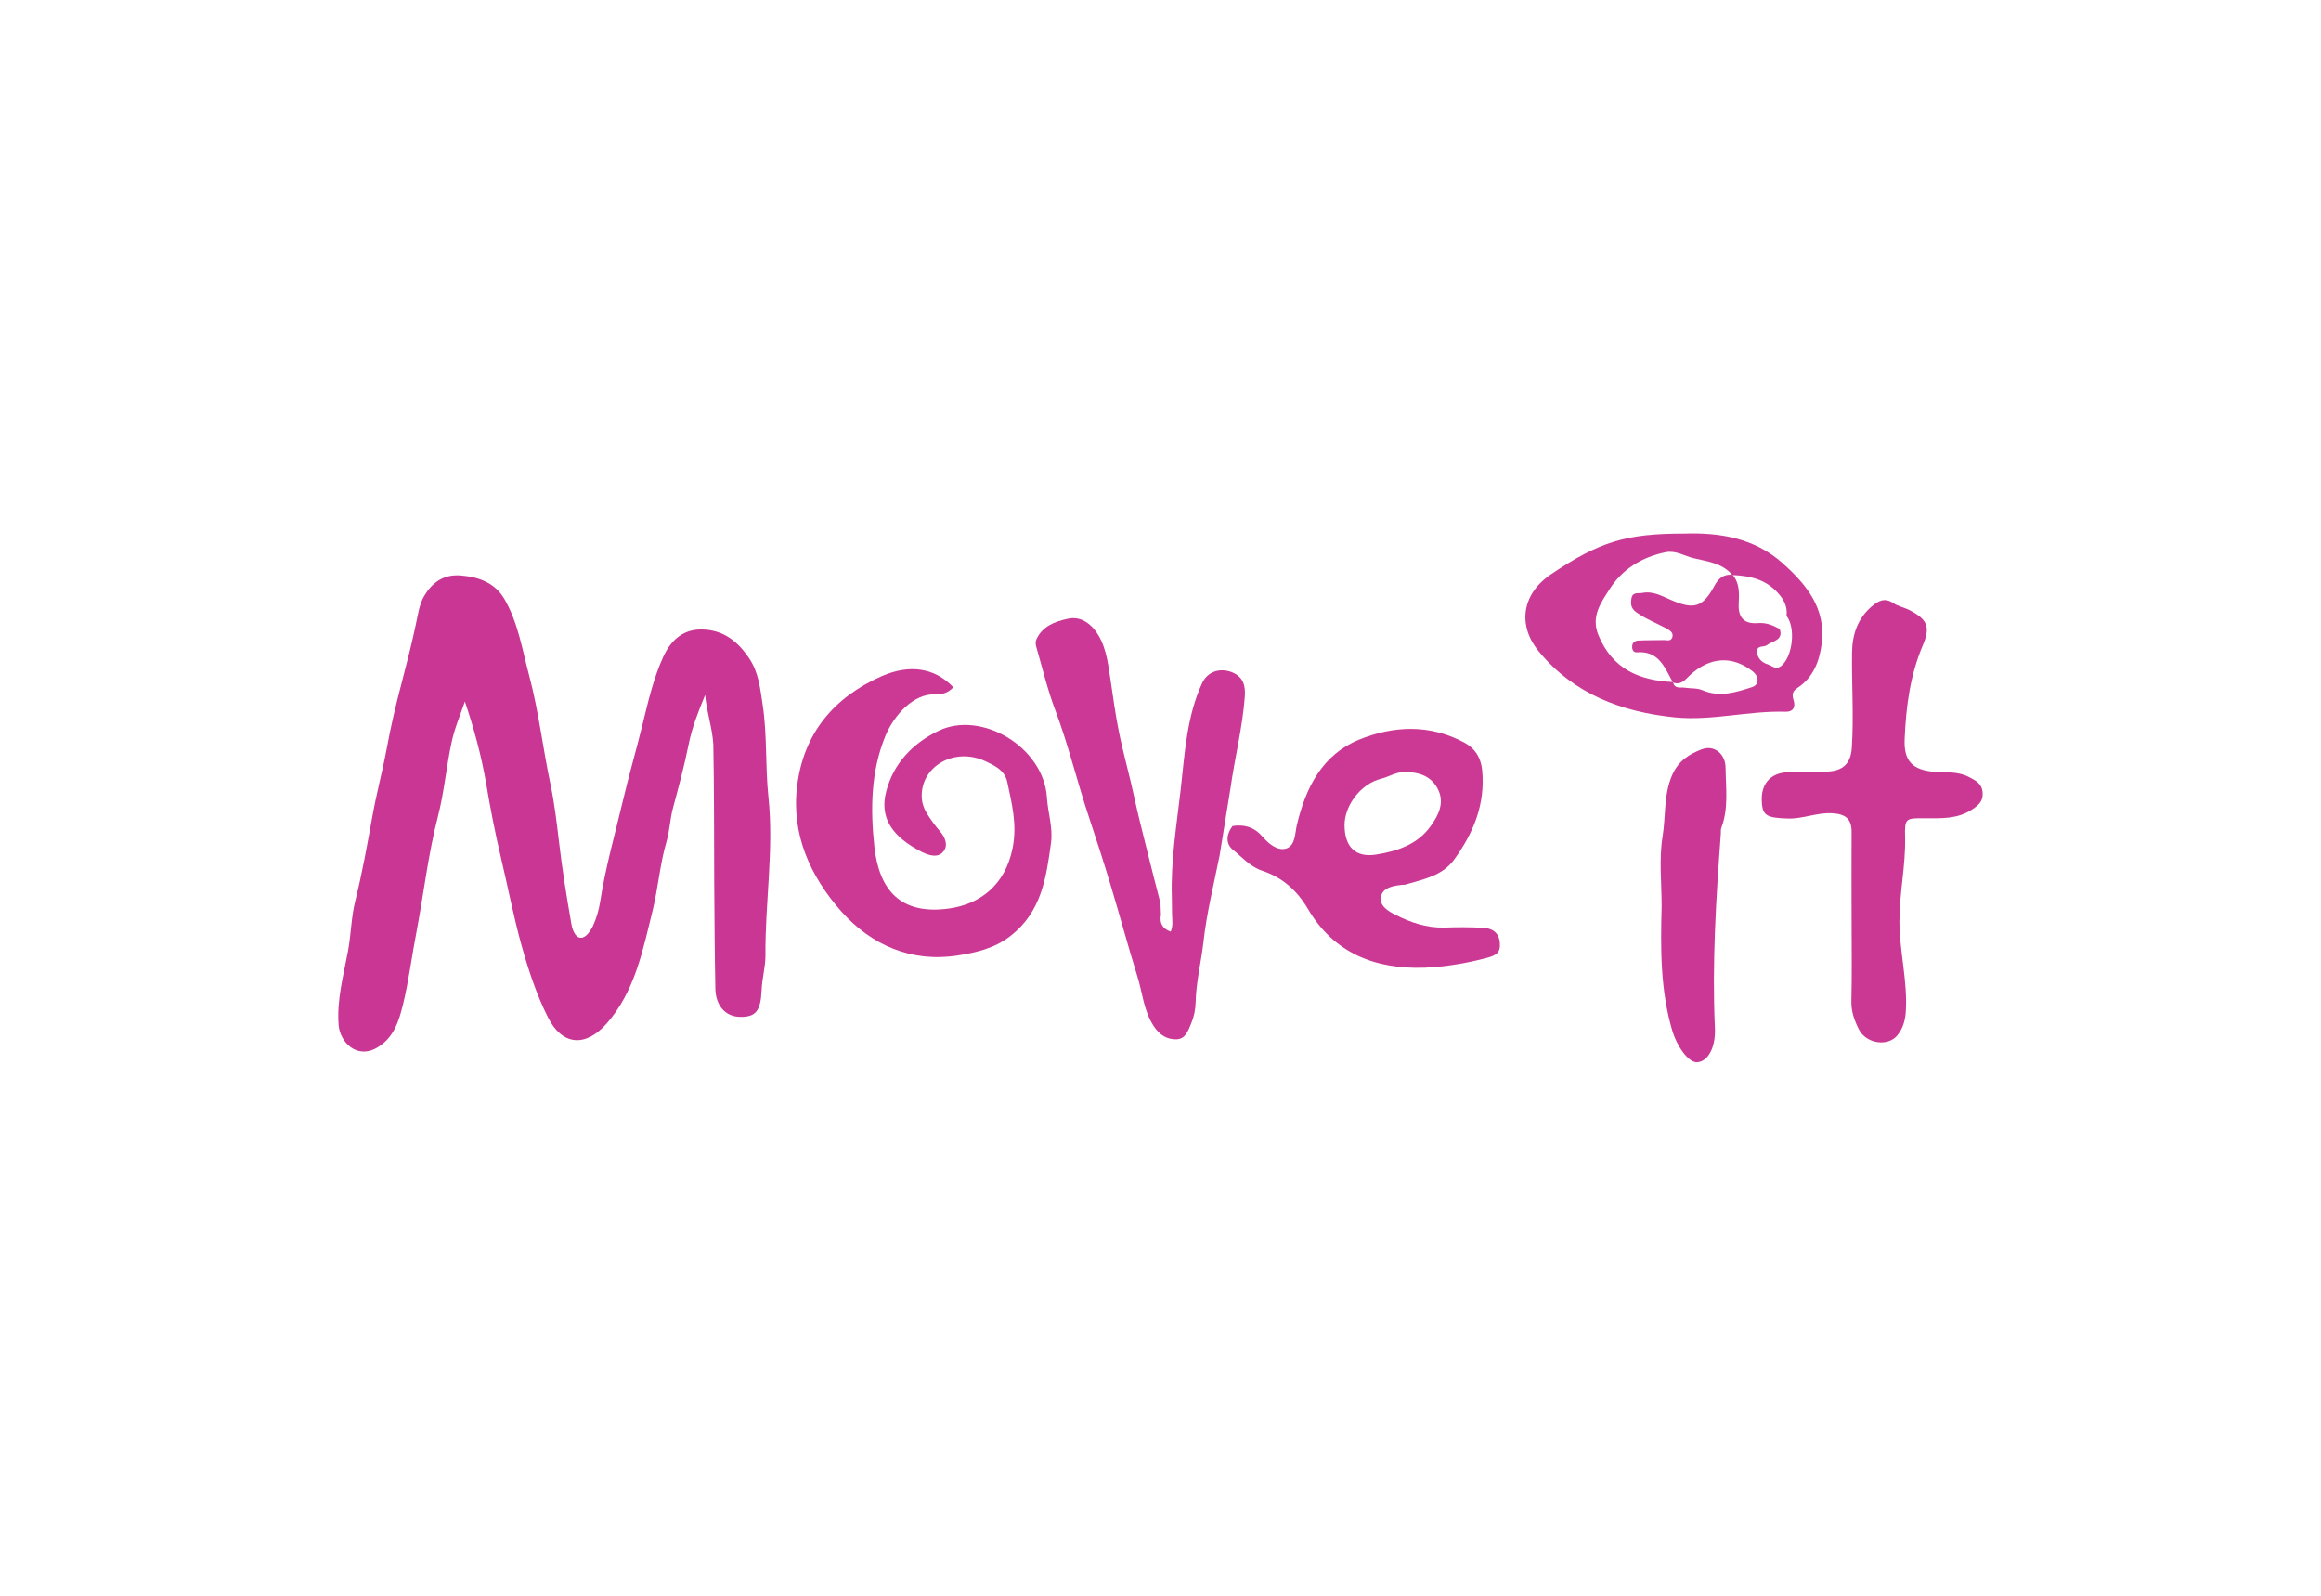 <?xml version="1.0" encoding="utf-8"?>
<!-- Generator: Adobe Illustrator 26.2.1, SVG Export Plug-In . SVG Version: 6.00 Build 0)  -->
<svg version="1.1" id="Layer_1" xmlns="http://www.w3.org/2000/svg" xmlns:xlink="http://www.w3.org/1999/xlink" x="0px" y="0px"
	 viewBox="0 0 1024 704" style="enable-background:new 0 0 1024 704;" xml:space="preserve">
<style type="text/css">
	.st0{fill:#CA3693;}
	.st1{fill:#CB3995;}
	.st2{fill:#CB3895;}
	.st3{fill:#CB3894;}
	.st4{fill:#CB3B96;}
	.st5{fill:#CB3794;}
</style>
<g>
	<path class="st0" d="M311.1,306.6c-3,7.3-5.8,14.3-7.3,21.9c-1.9,9.4-4.4,18.7-6.9,28c-1.3,4.8-1.4,9.7-2.8,14.6
		c-2.9,9.8-3.7,20.3-6.1,30.3c-4.4,17.7-7.8,36-20.5,50.3c-9.3,10.4-19.5,9.5-25.7-2.8c-5.1-10.1-8.6-20.8-11.7-31.8
		c-3.6-13-6.1-26.2-9.2-39.2c-2.5-10.6-4.6-21.4-6.4-32.2c-2.1-12.1-5.3-24.1-9.4-36.2c-2,5.9-4.5,11.6-5.8,17.7
		c-2.4,10.9-3.3,22.2-6.1,33c-4.3,16.7-6.2,33.7-9.4,50.6c-2.1,10.7-3.4,21.7-6,32.3c-1.8,7.2-3.9,14.4-11,18.8
		c-9.3,5.8-16.8-2.2-17.4-9.6c-0.9-11.1,2.1-21.8,4.1-32.6c1.4-7.4,1.4-15,3.3-22.5c3-12.1,5.2-24.4,7.4-36.6
		c1.8-10.2,4.5-20.1,6.4-30.3c1.8-9.8,4.1-19.6,6.7-29.4c2.2-8.5,4.4-17,6.2-25.6c0.9-4.2,1.5-8.7,3.6-12.3
		c3.5-5.9,8.5-9.8,16.4-9.1c8.1,0.7,14.9,3.4,19,10.3c6.1,10.5,7.9,22.4,11,34c4.2,15.8,6,32,9.4,48c1.7,8.1,2.7,16.6,3.7,25
		c1.4,12.2,3.4,24.4,5.5,36.5c0.4,2.3,1.6,5.8,4,6c2.3,0.2,4.3-2.9,5.4-5c1.6-3.4,2.7-7.2,3.3-11c2.3-15,6.5-29.6,10-44.4
		c2.7-11.5,6-22.7,8.8-34.2c2.4-9.9,4.8-20.1,9-29.3c2.9-6.4,8-12.2,16.9-12.1c9.7,0.1,16.1,5.4,21,12.7c4.2,6.2,4.9,13.4,6,20.7
		c2,13.4,1.1,27,2.5,40.3c2.5,23.5-1.5,46.8-1.3,70.2c0,4.9-1.5,10.1-1.7,15.3c-0.4,9.1-2.6,11.8-9.5,11.7
		c-6.4-0.1-10.8-4.9-10.9-12.6c-0.3-15.8-0.4-31.5-0.5-47.3c-0.1-20.1,0-40.3-0.4-60.4C314.2,320.8,311.7,313.8,311.1,306.6z"/>
	<path class="st1" d="M420.6,303.2c-2,2.2-4.5,3.2-7.5,3.1c-10.6-0.5-18.9,9.9-22.4,18.2c-6.6,16-6.7,32.8-4.9,49.3
		c2.1,18.6,11.3,30,32.9,27c13-1.8,24.8-9.8,28.1-26.9c2-10.3-0.4-19.4-2.4-28.9c-1.1-5.1-5.3-7.1-9.3-9
		c-13.9-6.8-29.4,2.2-28.4,16.3c0.3,4.3,2.8,7.5,5.1,10.8c0.9,1.2,1.8,2.4,2.8,3.5c2.6,2.9,3.9,6.7,1.3,9.4
		c-2.2,2.4-5.9,1.5-9.1-0.1c-13.1-6.7-18.9-15-15.8-26.8c3.2-12.2,11.5-21.1,23.1-26.7c18.8-9.1,46.4,7.1,47.8,29.5
		c0.4,6.6,2.7,13.2,1.8,19.9c-2.1,15.4-4.2,30.5-17.9,41.1c-7,5.5-15.1,7.3-23.2,8.6c-20.5,3.2-38.1-4.5-51.4-19.4
		c-13.7-15.5-22.2-34-19.5-55.5c2.9-23.1,16.1-38.9,37.3-48.3C401.4,292.9,412.4,294.6,420.6,303.2z"/>
	<path class="st2" d="M538.1,377.3c-2.5,12.6-5.7,25.2-7.1,37.9c-1,9-3.3,17.9-3.5,27c-0.1,3.3-0.7,6.3-2,9.4
		c-1.4,3.4-2.6,6.8-6.5,6.9c-4.1,0.1-7.4-1.9-9.9-5.7c-4.6-6.9-5-14.9-7.4-22.4c-4.1-13.2-7.7-26.7-11.7-39.9
		c-3-10-6.2-19.9-9.5-29.8c-5.3-15.8-9.1-32-15-47.6c-3.4-9-5.6-18.4-8.3-27.7c-0.3-1-0.4-2.3,0-3.2c2.6-5.9,8.2-8,13.8-9.2
		c4.7-1.1,8.8,1,11.9,4.8c4.9,6.2,5.8,13.9,6.9,21.1c1.2,7.9,2.2,15.8,3.8,23.7c2,10,4.9,19.9,7,29.9c1.6,7.5,3.6,15,5.4,22.4
		c1.9,7.9,4,15.7,6,23.6c0.1,1.7,0.1,3.4,0.2,5.1c-0.7,3.7,0.7,6.1,4.3,7.4c1.1-2.6,0.7-5,0.6-7.4c0-2.6-0.1-5.2-0.1-7.9
		c-0.5-15.9,2.1-31.7,3.9-47.3c1.8-15.8,2.6-32.2,9.5-47.1c2.3-4.9,7.7-6.9,13.2-4.7c4.6,1.9,6,5.4,5.6,10.7
		c-1,13.6-4.4,26.8-6.3,40.3"/>
	<path class="st3" d="M816.9,405.7c0-12.9-0.1-25.8,0-38.7c0-5.8-2.7-7.8-8.3-8.2c-6.9-0.5-13.2,2.6-20,2.3c-9-0.3-11-1.2-11.3-7.3
		c-0.5-7.7,3.5-12.6,11-13.1c5.9-0.4,11.8-0.2,17.7-0.3c7.1-0.2,10.6-3.6,11-10.6c0.9-14-0.1-28,0.1-42c0.1-7.7,2.4-14.8,8.5-20.1
		c2.8-2.4,5.7-4.4,9.9-1.5c1.9,1.3,4.7,1.8,7,3c7.7,4,9.3,7.3,5.9,15.3c-5.7,13.3-7.5,27.3-8.1,41.6c-0.4,9.6,3.4,13.6,13.1,14.4
		c5.1,0.4,10.3-0.3,15.3,2.3c3.1,1.6,5.7,3,6,6.7c0.3,3.7-1.4,5.5-4.6,7.6c-6.5,4.3-13.5,3.9-20.6,3.9c-8.8-0.1-9.2-0.1-9,8.3
		c0.3,12.4-2.5,24.6-2.5,37c0,13.5,3.7,26.7,2.8,40.2c-0.3,3.9-1.3,7.2-3.6,10.1c-4.1,5.3-13.9,3.9-17.1-2.5
		c-1.9-3.8-3.4-7.8-3.3-12.4c0.3-12,0.1-24.1,0.1-36.1C817,405.7,816.9,405.7,816.9,405.7z"/>
	<path class="st4" d="M743.1,235.4c15.5-0.5,30.9,1.9,43.4,13.1c10.5,9.4,19.2,19.9,17.2,35.5c-1,7.9-3.8,15-10.7,19.5
		c-2.5,1.6-2.3,3.3-1.7,5.4c1,3.2-0.3,5.2-3.5,5.1c-16.4-0.5-32.4,4.1-48.8,2.5c-23.6-2.4-44.6-10.3-60.1-29.1
		c-9.3-11.3-7.7-25.1,5.2-33.9C705.8,238.8,717.7,235.4,743.1,235.4z M788.2,271.7c0.5-4.1-1.2-7.3-4-10.3
		c-5.4-5.9-12.4-7.4-19.9-7.7c-4.5-5.4-11.3-6-17.4-7.5c-3.8-1-7.6-3.4-11.9-2.6c-10.5,2.1-19.3,7.5-24.9,16.4
		c-3.7,5.8-8.3,11.9-4.9,20.2c6.2,15,18,20,32.9,20.7c0.7,3.2,3.3,2.2,5.3,2.5c2.6,0.4,5.4,0.1,7.7,1.1c7.6,3.3,14.9,0.9,22-1.4
		c3.2-1.1,2.9-4.7,0.3-6.8c-9.1-7.2-18.9-6.5-27.6,1.4c-2.1,1.9-4,4.8-7.7,3.4c-3.6-6.4-6.1-14.1-15.9-13.3
		c-1.5,0.1-2.2-1.1-2.1-2.7c0.1-1.7,1.3-2.4,2.6-2.5c3.7-0.2,7.4-0.1,11.1-0.2c1.4-0.1,3.3,0.8,4-1.2c0.6-2-0.8-2.9-2.5-3.9
		c-4.5-2.4-9.2-4.2-13.4-7.2c-2.5-1.8-2.5-3.8-2.1-6.2c0.5-2.8,2.9-2,4.7-2.3c4.9-1,8.9,1.5,13,3.2c9.8,4.2,13.7,3.2,18.8-6.2
		c1.8-3.4,4.1-5.4,8.1-5c3.2,3.8,2.9,8.3,2.7,12.8c-0.3,6.1,2.4,9,8.5,8.5c3.7-0.3,6.6,1,9.6,2.6c1.7,5.1-3.2,5.2-5.6,7.1
		c-1.4,1.1-4.5-0.1-4.4,2.9c0.1,2.9,2.1,4.8,4.7,5.6c1.9,0.6,3.7,2.8,6.3,0.4C790.9,289.2,792.3,277,788.2,271.7z"/>
	<path class="st1" d="M543.8,364.4c5.3-0.8,9.6,0.5,13.3,4.8c2.6,3,6.6,6.4,10.5,5.1c4-1.4,3.7-6.8,4.6-10.5
		c3.9-16.3,11.1-30.7,27.2-37.4c15.4-6.3,31.5-7,46.8,1.3c4.4,2.4,7.1,6.3,7.7,11.9c1.5,15.1-3.8,27.9-12.4,39.7
		c-5.2,7.1-13.5,8.6-21.3,10.9c-0.6,0.2-1.3,0.1-2,0.2c-3.7,0.4-8,1.2-8.9,5c-1,4.1,3.2,6.6,6.2,8.1c6.7,3.4,13.8,5.9,21.7,5.7
		c5.7-0.2,11.4-0.2,17.1,0.1c4,0.2,7,2,7.4,6.6c0.4,4.5-1.7,5.6-5.8,6.7c-9,2.4-18.2,3.9-27.3,4.3c-21.7,0.8-40.1-6.3-51.6-26
		c-4.8-8.1-11.2-13.8-20.2-16.8c-5.4-1.8-8.9-6.1-13.2-9.5C540.5,371.7,541.3,367.6,543.8,364.4z M593.2,364c0,9.5,4.8,14.5,14,13
		c9.2-1.5,18.3-4.4,24.1-12.7c3.3-4.6,5.9-9.8,3.4-15.5c-2.9-6.4-8.6-8.3-15.4-8.2c-3.7,0.1-6.5,2.1-9.8,2.9
		C600.4,345.7,593.2,355.3,593.2,364z"/>
	<path class="st5" d="M733.1,399.9c0-10.3-1.2-20.8,0.4-30.8c1.5-9.1,0.4-18.5,4.3-27.3c2.7-6.1,7.5-9.2,13.2-11.3
		c5.2-1.9,10.3,2,10.3,8.3c0.1,8.8,1.4,17.9-1.9,26.5c-0.3,0.8-0.1,1.7-0.2,2.6c-2.1,28.5-3.9,57-2.6,85.6
		c0.4,8.8-3.2,14.9-7.9,15.1c-3.9,0.2-9-7.4-10.9-13.9C732.5,436.8,732.6,418.4,733.1,399.9z"/>
</g>
</svg>
